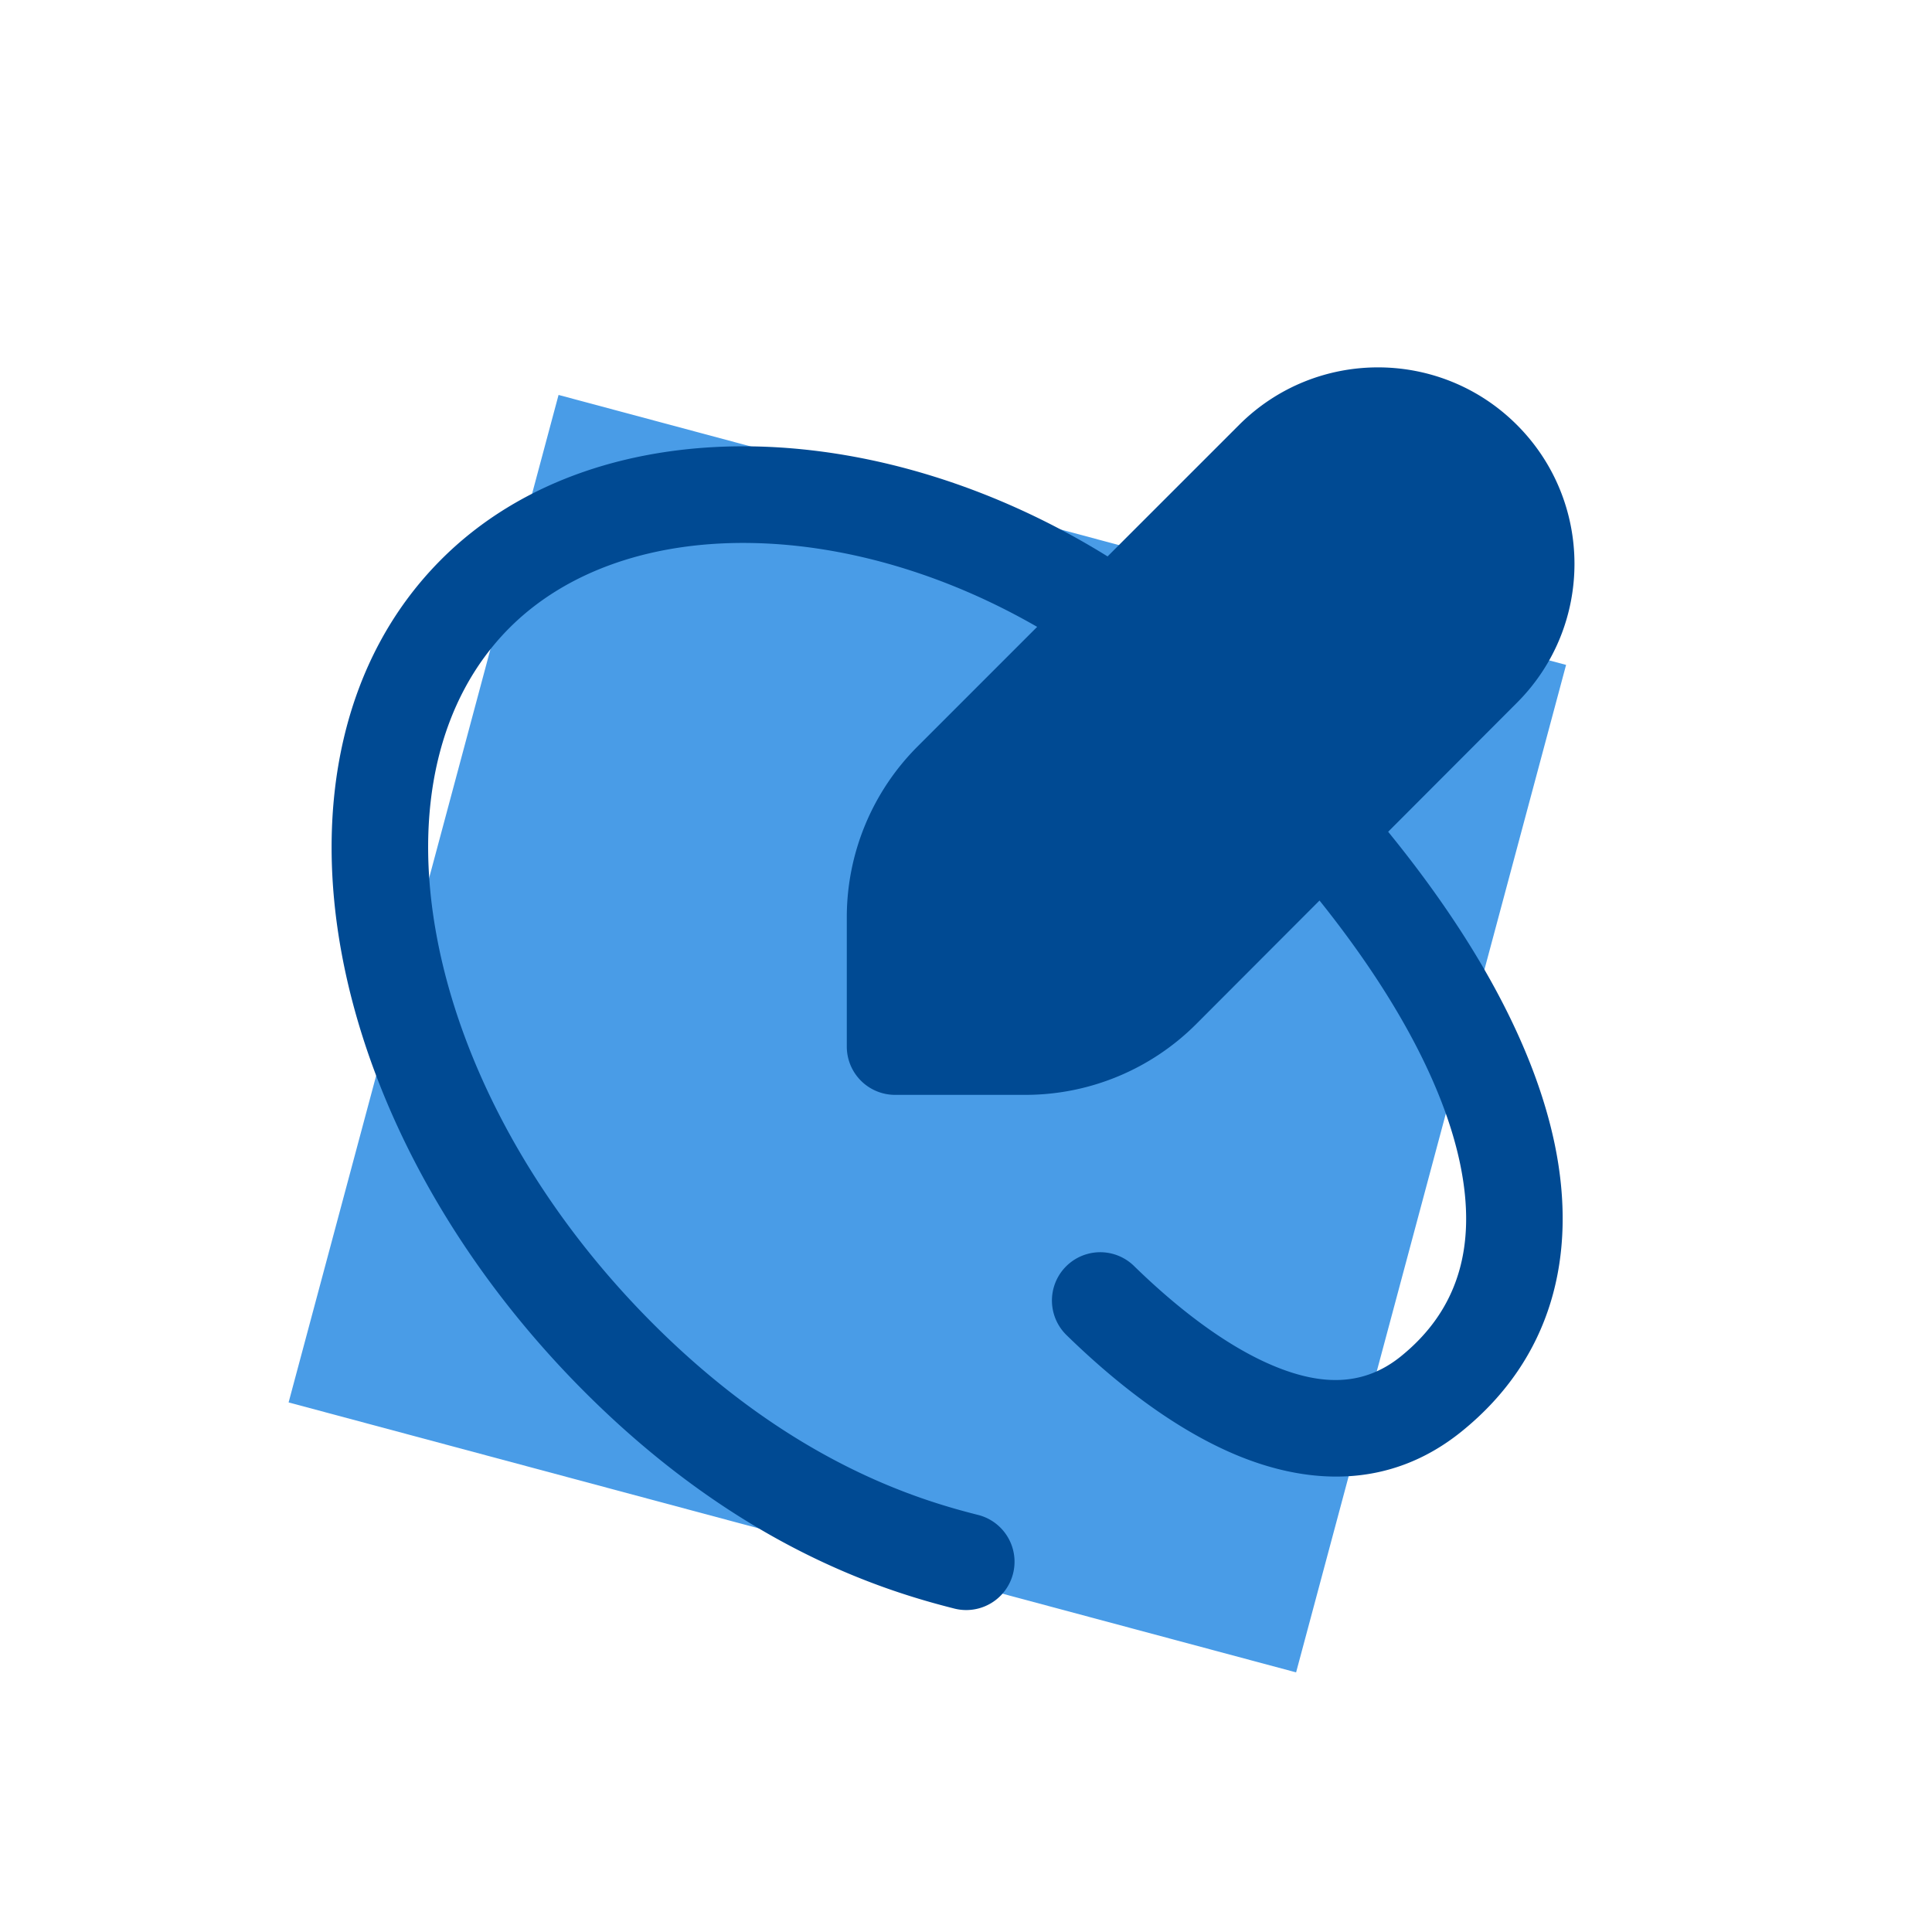 <svg width="100" height="100" viewBox="0 0 100 100" fill="none" xmlns="http://www.w3.org/2000/svg">
    <path fill="#499CE7" d="M67.086 86.562 14.938 72.589l13.973-52.147L81.06 34.415z"/>
    <path d="M78.52 21.998c-3.97-3.975-10.412-3.977-14.385-.004L57.328 28.8c-5.783-3.59-12.112-5.52-18.022-5.687-6.32-.178-12.337 1.67-16.529 5.908-5.11 5.165-6.51 12.697-5.09 20.346 1.422 7.665 5.698 15.73 12.384 22.487C38.128 79.998 45.69 82.322 49.4 83.26a2.5 2.5 0 1 0 1.224-4.848c-3.168-.8-9.792-2.79-16.998-10.073-6.07-6.135-9.806-13.319-11.023-19.883-1.222-6.582.11-12.261 3.728-15.918 2.98-3.011 7.518-4.576 12.834-4.426 4.63.13 9.715 1.567 14.518 4.334L47.49 38.64a12.5 12.5 0 0 0-3.66 8.84v6.69a2.5 2.5 0 0 0 2.5 2.5h6.744A12.5 12.5 0 0 0 61.921 53l6.377-6.389c4.013 5.01 6.47 9.697 7.285 13.667.874 4.255-.129 7.545-3.073 9.926-1.893 1.53-4.058 1.55-6.591.492-2.61-1.09-5.197-3.191-7.224-5.17a2.5 2.5 0 1 0-3.493 3.578c2.185 2.133 5.312 4.753 8.79 6.206 3.555 1.484 7.85 1.863 11.661-1.218 4.67-3.775 6.002-9.103 4.828-14.82-1.059-5.152-4.14-10.71-8.63-16.22l6.672-6.684c3.963-3.97 3.962-10.4-.003-14.37z" fill="#004A93"/>
</svg>
